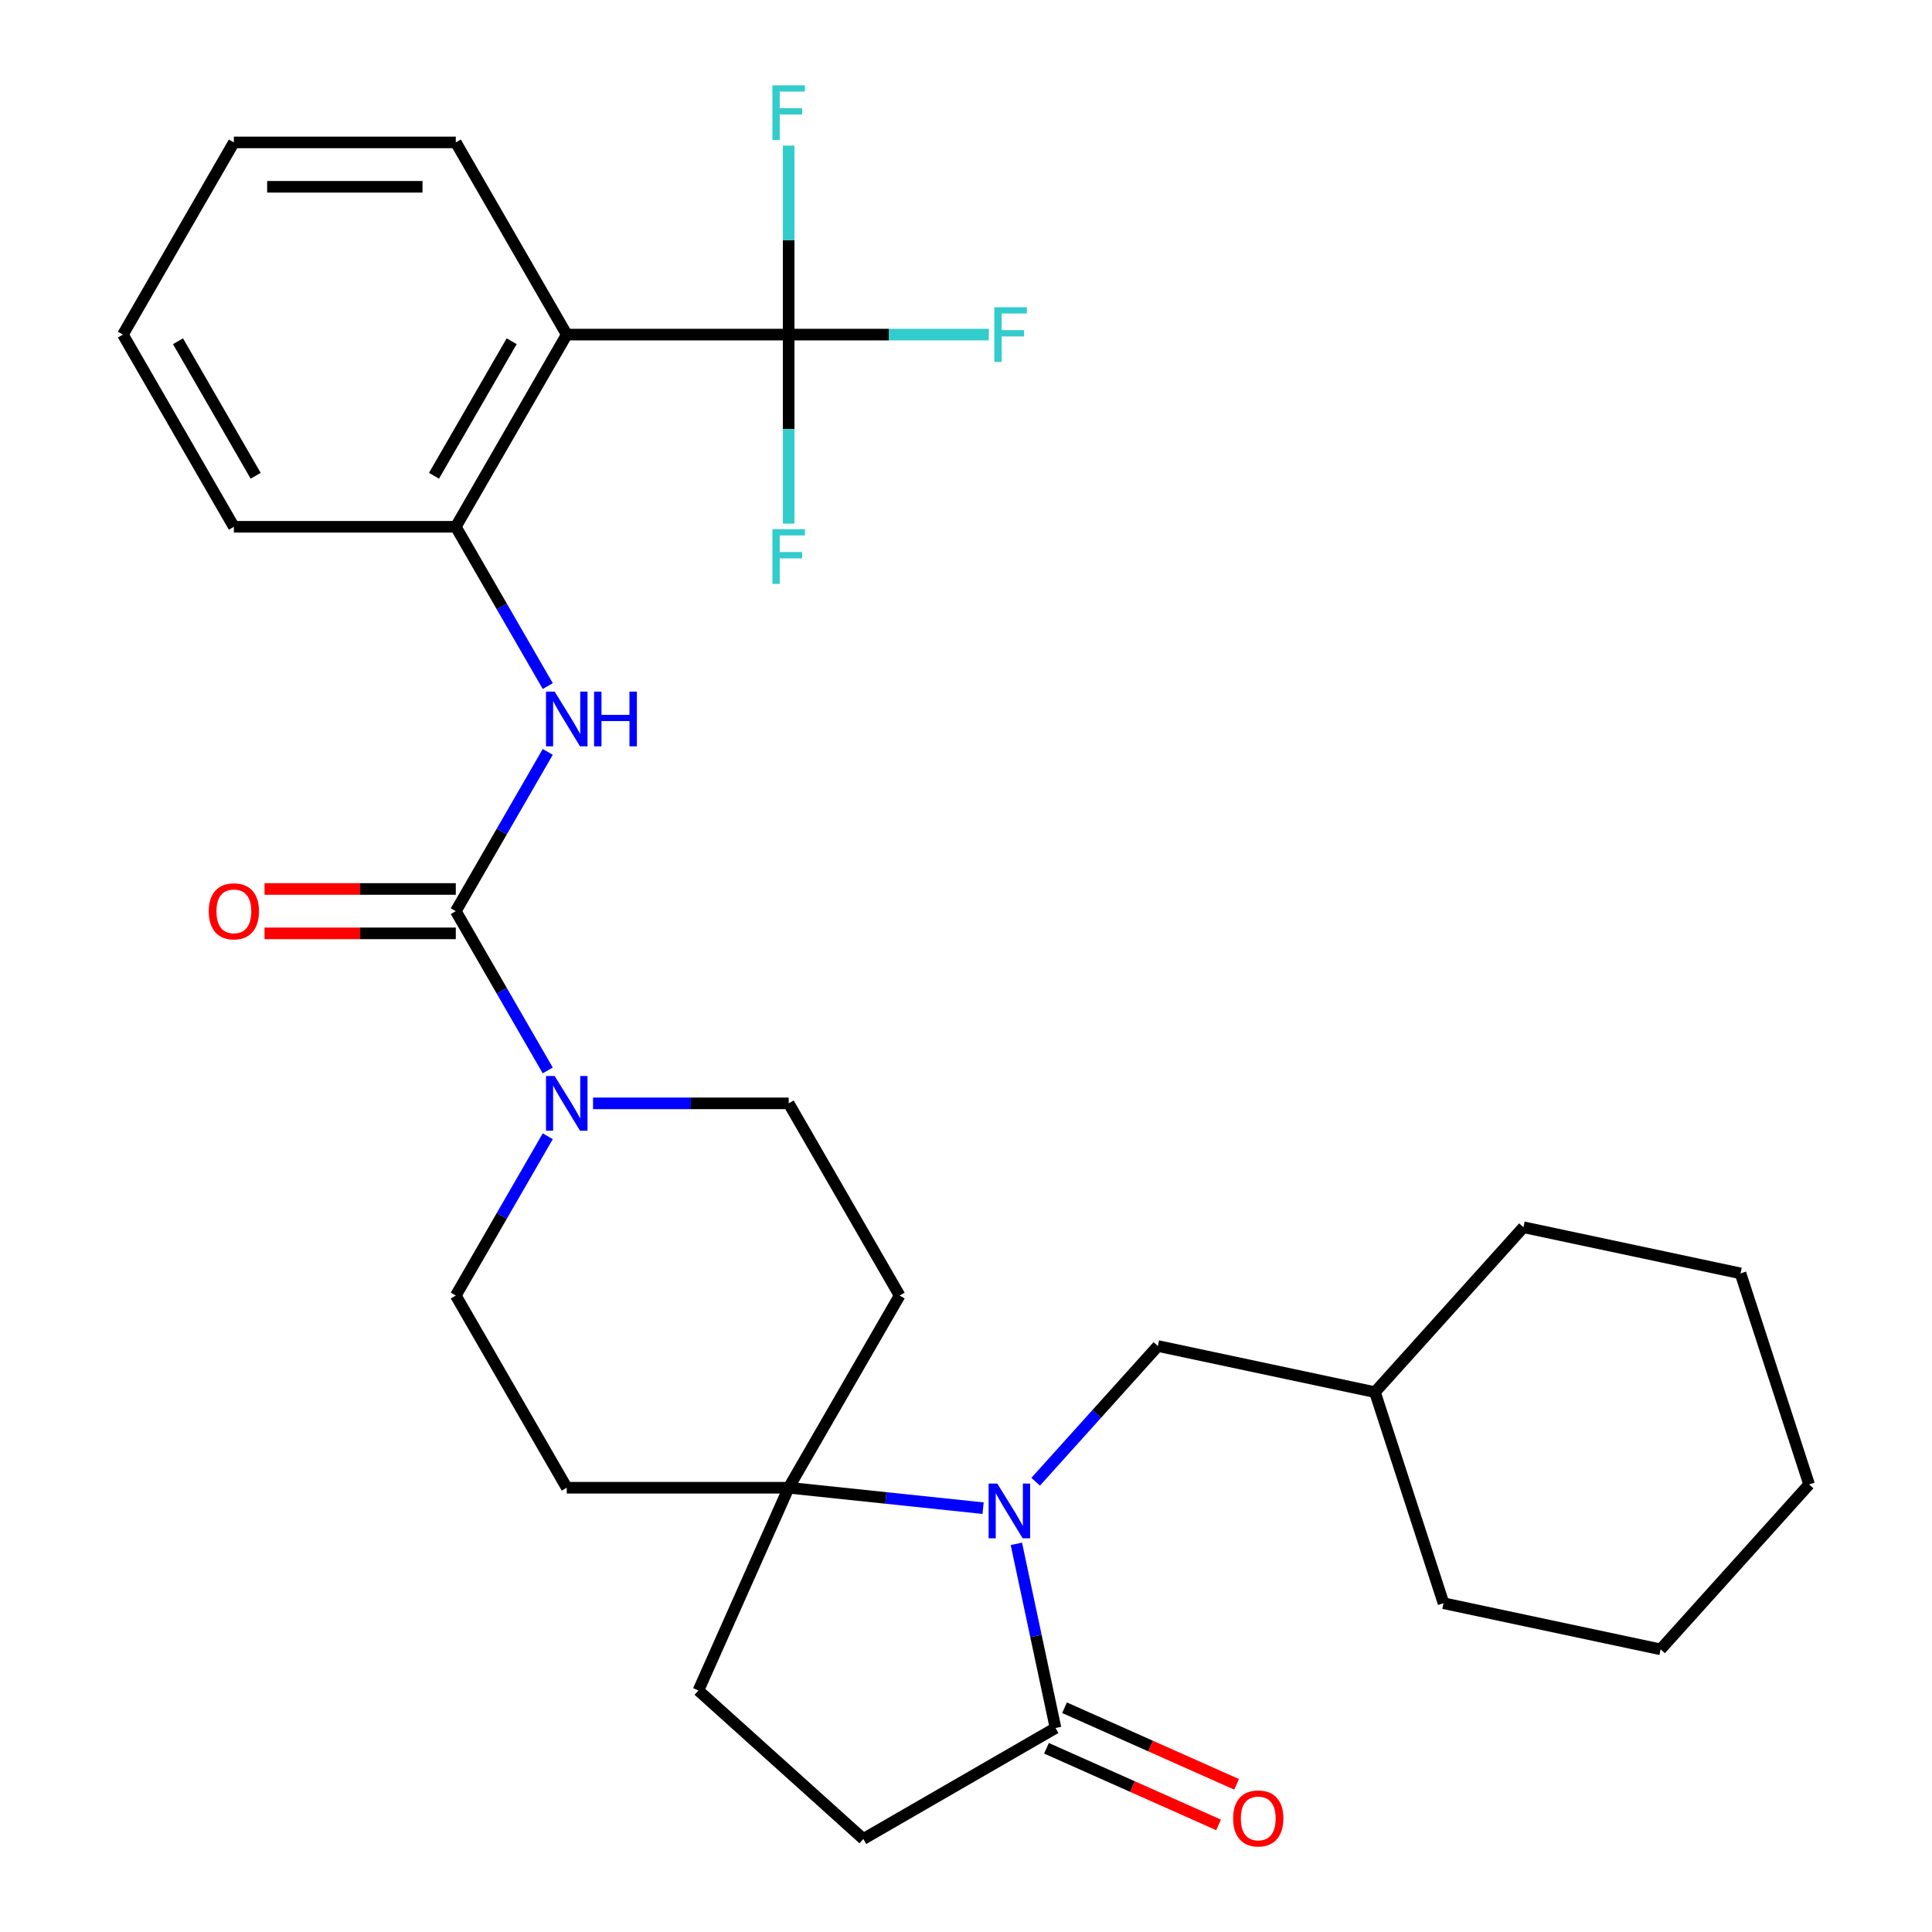 <?xml version='1.0' encoding='iso-8859-1'?>
<svg version='1.1' baseProfile='full'
              xmlns='http://www.w3.org/2000/svg'
                      xmlns:rdkit='http://www.rdkit.org/xml'
                      xmlns:xlink='http://www.w3.org/1999/xlink'
                  xml:space='preserve'
width='1000px' height='1000px' viewBox='0 0 1000 1000'>
<!-- END OF HEADER -->
<rect style='opacity:1.0;fill:#FFFFFF;stroke:none' width='1000' height='1000' x='0' y='0'> </rect>
<path class='bond-4' d='M 508.842,780.627 L 458.529,775.338' style='fill:none;fill-rule:evenodd;stroke:#0000FF;stroke-width:6px;stroke-linecap:butt;stroke-linejoin:miter;stroke-opacity:1' />
<path class='bond-4' d='M 458.529,775.338 L 408.216,770.05' style='fill:none;fill-rule:evenodd;stroke:#000000;stroke-width:6px;stroke-linecap:butt;stroke-linejoin:miter;stroke-opacity:1' />
<path class='bond-6' d='M 526.074,799.089 L 536.205,846.751' style='fill:none;fill-rule:evenodd;stroke:#0000FF;stroke-width:6px;stroke-linecap:butt;stroke-linejoin:miter;stroke-opacity:1' />
<path class='bond-6' d='M 536.205,846.751 L 546.335,894.413' style='fill:none;fill-rule:evenodd;stroke:#000000;stroke-width:6px;stroke-linecap:butt;stroke-linejoin:miter;stroke-opacity:1' />
<path class='bond-10' d='M 536.065,766.94 L 567.69,731.817' style='fill:none;fill-rule:evenodd;stroke:#0000FF;stroke-width:6px;stroke-linecap:butt;stroke-linejoin:miter;stroke-opacity:1' />
<path class='bond-10' d='M 567.69,731.817 L 599.314,696.695' style='fill:none;fill-rule:evenodd;stroke:#000000;stroke-width:6px;stroke-linecap:butt;stroke-linejoin:miter;stroke-opacity:1' />
<path class='bond-0' d='M 235.917,471.619 L 259.717,512.842' style='fill:none;fill-rule:evenodd;stroke:#000000;stroke-width:6px;stroke-linecap:butt;stroke-linejoin:miter;stroke-opacity:1' />
<path class='bond-0' d='M 259.717,512.842 L 283.517,554.064' style='fill:none;fill-rule:evenodd;stroke:#0000FF;stroke-width:6px;stroke-linecap:butt;stroke-linejoin:miter;stroke-opacity:1' />
<path class='bond-5' d='M 235.917,471.619 L 259.717,430.396' style='fill:none;fill-rule:evenodd;stroke:#000000;stroke-width:6px;stroke-linecap:butt;stroke-linejoin:miter;stroke-opacity:1' />
<path class='bond-5' d='M 259.717,430.396 L 283.517,389.173' style='fill:none;fill-rule:evenodd;stroke:#0000FF;stroke-width:6px;stroke-linecap:butt;stroke-linejoin:miter;stroke-opacity:1' />
<path class='bond-13' d='M 235.917,460.132 L 186.42,460.132' style='fill:none;fill-rule:evenodd;stroke:#000000;stroke-width:6px;stroke-linecap:butt;stroke-linejoin:miter;stroke-opacity:1' />
<path class='bond-13' d='M 186.42,460.132 L 136.922,460.132' style='fill:none;fill-rule:evenodd;stroke:#FF0000;stroke-width:6px;stroke-linecap:butt;stroke-linejoin:miter;stroke-opacity:1' />
<path class='bond-13' d='M 235.917,483.106 L 186.42,483.106' style='fill:none;fill-rule:evenodd;stroke:#000000;stroke-width:6px;stroke-linecap:butt;stroke-linejoin:miter;stroke-opacity:1' />
<path class='bond-13' d='M 186.42,483.106 L 136.922,483.106' style='fill:none;fill-rule:evenodd;stroke:#FF0000;stroke-width:6px;stroke-linecap:butt;stroke-linejoin:miter;stroke-opacity:1' />
<path class='bond-1' d='M 408.216,173.187 L 293.35,173.187' style='fill:none;fill-rule:evenodd;stroke:#000000;stroke-width:6px;stroke-linecap:butt;stroke-linejoin:miter;stroke-opacity:1' />
<path class='bond-17' d='M 408.216,173.187 L 460.004,173.187' style='fill:none;fill-rule:evenodd;stroke:#000000;stroke-width:6px;stroke-linecap:butt;stroke-linejoin:miter;stroke-opacity:1' />
<path class='bond-17' d='M 460.004,173.187 L 511.791,173.187' style='fill:none;fill-rule:evenodd;stroke:#33CCCC;stroke-width:6px;stroke-linecap:butt;stroke-linejoin:miter;stroke-opacity:1' />
<path class='bond-18' d='M 408.216,173.187 L 408.216,124.27' style='fill:none;fill-rule:evenodd;stroke:#000000;stroke-width:6px;stroke-linecap:butt;stroke-linejoin:miter;stroke-opacity:1' />
<path class='bond-18' d='M 408.216,124.27 L 408.216,75.353' style='fill:none;fill-rule:evenodd;stroke:#33CCCC;stroke-width:6px;stroke-linecap:butt;stroke-linejoin:miter;stroke-opacity:1' />
<path class='bond-19' d='M 408.216,173.187 L 408.216,222.105' style='fill:none;fill-rule:evenodd;stroke:#000000;stroke-width:6px;stroke-linecap:butt;stroke-linejoin:miter;stroke-opacity:1' />
<path class='bond-19' d='M 408.216,222.105 L 408.216,271.022' style='fill:none;fill-rule:evenodd;stroke:#33CCCC;stroke-width:6px;stroke-linecap:butt;stroke-linejoin:miter;stroke-opacity:1' />
<path class='bond-2' d='M 293.35,173.187 L 235.917,272.665' style='fill:none;fill-rule:evenodd;stroke:#000000;stroke-width:6px;stroke-linecap:butt;stroke-linejoin:miter;stroke-opacity:1' />
<path class='bond-2' d='M 264.84,176.622 L 224.636,246.256' style='fill:none;fill-rule:evenodd;stroke:#000000;stroke-width:6px;stroke-linecap:butt;stroke-linejoin:miter;stroke-opacity:1' />
<path class='bond-20' d='M 293.35,173.187 L 235.917,73.71' style='fill:none;fill-rule:evenodd;stroke:#000000;stroke-width:6px;stroke-linecap:butt;stroke-linejoin:miter;stroke-opacity:1' />
<path class='bond-3' d='M 283.517,588.128 L 259.717,629.35' style='fill:none;fill-rule:evenodd;stroke:#0000FF;stroke-width:6px;stroke-linecap:butt;stroke-linejoin:miter;stroke-opacity:1' />
<path class='bond-3' d='M 259.717,629.35 L 235.917,670.573' style='fill:none;fill-rule:evenodd;stroke:#000000;stroke-width:6px;stroke-linecap:butt;stroke-linejoin:miter;stroke-opacity:1' />
<path class='bond-31' d='M 306.962,571.096 L 357.589,571.096' style='fill:none;fill-rule:evenodd;stroke:#0000FF;stroke-width:6px;stroke-linecap:butt;stroke-linejoin:miter;stroke-opacity:1' />
<path class='bond-31' d='M 357.589,571.096 L 408.216,571.096' style='fill:none;fill-rule:evenodd;stroke:#000000;stroke-width:6px;stroke-linecap:butt;stroke-linejoin:miter;stroke-opacity:1' />
<path class='bond-8' d='M 408.216,770.05 L 465.649,670.573' style='fill:none;fill-rule:evenodd;stroke:#000000;stroke-width:6px;stroke-linecap:butt;stroke-linejoin:miter;stroke-opacity:1' />
<path class='bond-9' d='M 408.216,770.05 L 293.35,770.05' style='fill:none;fill-rule:evenodd;stroke:#000000;stroke-width:6px;stroke-linecap:butt;stroke-linejoin:miter;stroke-opacity:1' />
<path class='bond-16' d='M 408.216,770.05 L 361.496,874.986' style='fill:none;fill-rule:evenodd;stroke:#000000;stroke-width:6px;stroke-linecap:butt;stroke-linejoin:miter;stroke-opacity:1' />
<path class='bond-7' d='M 283.517,355.11 L 259.717,313.887' style='fill:none;fill-rule:evenodd;stroke:#0000FF;stroke-width:6px;stroke-linecap:butt;stroke-linejoin:miter;stroke-opacity:1' />
<path class='bond-7' d='M 259.717,313.887 L 235.917,272.665' style='fill:none;fill-rule:evenodd;stroke:#000000;stroke-width:6px;stroke-linecap:butt;stroke-linejoin:miter;stroke-opacity:1' />
<path class='bond-14' d='M 546.335,894.413 L 446.858,951.847' style='fill:none;fill-rule:evenodd;stroke:#000000;stroke-width:6px;stroke-linecap:butt;stroke-linejoin:miter;stroke-opacity:1' />
<path class='bond-15' d='M 541.663,904.907 L 586.195,924.734' style='fill:none;fill-rule:evenodd;stroke:#000000;stroke-width:6px;stroke-linecap:butt;stroke-linejoin:miter;stroke-opacity:1' />
<path class='bond-15' d='M 586.195,924.734 L 630.727,944.561' style='fill:none;fill-rule:evenodd;stroke:#FF0000;stroke-width:6px;stroke-linecap:butt;stroke-linejoin:miter;stroke-opacity:1' />
<path class='bond-15' d='M 551.007,883.92 L 595.539,903.747' style='fill:none;fill-rule:evenodd;stroke:#000000;stroke-width:6px;stroke-linecap:butt;stroke-linejoin:miter;stroke-opacity:1' />
<path class='bond-15' d='M 595.539,903.747 L 640.071,923.574' style='fill:none;fill-rule:evenodd;stroke:#FF0000;stroke-width:6px;stroke-linecap:butt;stroke-linejoin:miter;stroke-opacity:1' />
<path class='bond-22' d='M 235.917,272.665 L 121.051,272.665' style='fill:none;fill-rule:evenodd;stroke:#000000;stroke-width:6px;stroke-linecap:butt;stroke-linejoin:miter;stroke-opacity:1' />
<path class='bond-11' d='M 465.649,670.573 L 408.216,571.096' style='fill:none;fill-rule:evenodd;stroke:#000000;stroke-width:6px;stroke-linecap:butt;stroke-linejoin:miter;stroke-opacity:1' />
<path class='bond-12' d='M 293.35,770.05 L 235.917,670.573' style='fill:none;fill-rule:evenodd;stroke:#000000;stroke-width:6px;stroke-linecap:butt;stroke-linejoin:miter;stroke-opacity:1' />
<path class='bond-21' d='M 599.314,696.695 L 711.67,720.577' style='fill:none;fill-rule:evenodd;stroke:#000000;stroke-width:6px;stroke-linecap:butt;stroke-linejoin:miter;stroke-opacity:1' />
<path class='bond-30' d='M 446.858,951.847 L 361.496,874.986' style='fill:none;fill-rule:evenodd;stroke:#000000;stroke-width:6px;stroke-linecap:butt;stroke-linejoin:miter;stroke-opacity:1' />
<path class='bond-33' d='M 235.917,73.71 L 121.051,73.71' style='fill:none;fill-rule:evenodd;stroke:#000000;stroke-width:6px;stroke-linecap:butt;stroke-linejoin:miter;stroke-opacity:1' />
<path class='bond-33' d='M 218.687,96.683 L 138.28,96.683' style='fill:none;fill-rule:evenodd;stroke:#000000;stroke-width:6px;stroke-linecap:butt;stroke-linejoin:miter;stroke-opacity:1' />
<path class='bond-23' d='M 711.67,720.577 L 747.166,829.821' style='fill:none;fill-rule:evenodd;stroke:#000000;stroke-width:6px;stroke-linecap:butt;stroke-linejoin:miter;stroke-opacity:1' />
<path class='bond-24' d='M 711.67,720.577 L 788.531,635.215' style='fill:none;fill-rule:evenodd;stroke:#000000;stroke-width:6px;stroke-linecap:butt;stroke-linejoin:miter;stroke-opacity:1' />
<path class='bond-26' d='M 121.051,272.665 L 63.617,173.187' style='fill:none;fill-rule:evenodd;stroke:#000000;stroke-width:6px;stroke-linecap:butt;stroke-linejoin:miter;stroke-opacity:1' />
<path class='bond-26' d='M 132.331,246.256 L 92.128,176.622' style='fill:none;fill-rule:evenodd;stroke:#000000;stroke-width:6px;stroke-linecap:butt;stroke-linejoin:miter;stroke-opacity:1' />
<path class='bond-28' d='M 747.166,829.821 L 859.522,853.703' style='fill:none;fill-rule:evenodd;stroke:#000000;stroke-width:6px;stroke-linecap:butt;stroke-linejoin:miter;stroke-opacity:1' />
<path class='bond-27' d='M 788.531,635.215 L 900.887,659.097' style='fill:none;fill-rule:evenodd;stroke:#000000;stroke-width:6px;stroke-linecap:butt;stroke-linejoin:miter;stroke-opacity:1' />
<path class='bond-25' d='M 121.051,73.71 L 63.617,173.187' style='fill:none;fill-rule:evenodd;stroke:#000000;stroke-width:6px;stroke-linecap:butt;stroke-linejoin:miter;stroke-opacity:1' />
<path class='bond-29' d='M 900.887,659.097 L 936.383,768.341' style='fill:none;fill-rule:evenodd;stroke:#000000;stroke-width:6px;stroke-linecap:butt;stroke-linejoin:miter;stroke-opacity:1' />
<path class='bond-32' d='M 859.522,853.703 L 936.383,768.341' style='fill:none;fill-rule:evenodd;stroke:#000000;stroke-width:6px;stroke-linecap:butt;stroke-linejoin:miter;stroke-opacity:1' />
<path  class='atom-0' d='M 516.193 767.897
L 525.473 782.897
Q 526.393 784.377, 527.873 787.057
Q 529.353 789.737, 529.433 789.897
L 529.433 767.897
L 533.193 767.897
L 533.193 796.217
L 529.313 796.217
L 519.353 779.817
Q 518.193 777.897, 516.953 775.697
Q 515.753 773.497, 515.393 772.817
L 515.393 796.217
L 511.713 796.217
L 511.713 767.897
L 516.193 767.897
' fill='#0000FF'/>
<path  class='atom-4' d='M 287.09 556.936
L 296.37 571.936
Q 297.29 573.416, 298.77 576.096
Q 300.25 578.776, 300.33 578.936
L 300.33 556.936
L 304.09 556.936
L 304.09 585.256
L 300.21 585.256
L 290.25 568.856
Q 289.09 566.936, 287.85 564.736
Q 286.65 562.536, 286.29 561.856
L 286.29 585.256
L 282.61 585.256
L 282.61 556.936
L 287.09 556.936
' fill='#0000FF'/>
<path  class='atom-6' d='M 287.09 357.982
L 296.37 372.982
Q 297.29 374.462, 298.77 377.142
Q 300.25 379.822, 300.33 379.982
L 300.33 357.982
L 304.09 357.982
L 304.09 386.302
L 300.21 386.302
L 290.25 369.902
Q 289.09 367.982, 287.85 365.782
Q 286.65 363.582, 286.29 362.902
L 286.29 386.302
L 282.61 386.302
L 282.61 357.982
L 287.09 357.982
' fill='#0000FF'/>
<path  class='atom-6' d='M 307.49 357.982
L 311.33 357.982
L 311.33 370.022
L 325.81 370.022
L 325.81 357.982
L 329.65 357.982
L 329.65 386.302
L 325.81 386.302
L 325.81 373.222
L 311.33 373.222
L 311.33 386.302
L 307.49 386.302
L 307.49 357.982
' fill='#0000FF'/>
<path  class='atom-14' d='M 108.051 471.699
Q 108.051 464.899, 111.411 461.099
Q 114.771 457.299, 121.051 457.299
Q 127.331 457.299, 130.691 461.099
Q 134.051 464.899, 134.051 471.699
Q 134.051 478.579, 130.651 482.499
Q 127.251 486.379, 121.051 486.379
Q 114.811 486.379, 111.411 482.499
Q 108.051 478.619, 108.051 471.699
M 121.051 483.179
Q 125.371 483.179, 127.691 480.299
Q 130.051 477.379, 130.051 471.699
Q 130.051 466.139, 127.691 463.339
Q 125.371 460.499, 121.051 460.499
Q 116.731 460.499, 114.371 463.299
Q 112.051 466.099, 112.051 471.699
Q 112.051 477.419, 114.371 480.299
Q 116.731 483.179, 121.051 483.179
' fill='#FF0000'/>
<path  class='atom-16' d='M 638.271 941.214
Q 638.271 934.414, 641.631 930.614
Q 644.991 926.814, 651.271 926.814
Q 657.551 926.814, 660.911 930.614
Q 664.271 934.414, 664.271 941.214
Q 664.271 948.094, 660.871 952.014
Q 657.471 955.894, 651.271 955.894
Q 645.031 955.894, 641.631 952.014
Q 638.271 948.134, 638.271 941.214
M 651.271 952.694
Q 655.591 952.694, 657.911 949.814
Q 660.271 946.894, 660.271 941.214
Q 660.271 935.654, 657.911 932.854
Q 655.591 930.014, 651.271 930.014
Q 646.951 930.014, 644.591 932.814
Q 642.271 935.614, 642.271 941.214
Q 642.271 946.934, 644.591 949.814
Q 646.951 952.694, 651.271 952.694
' fill='#FF0000'/>
<path  class='atom-18' d='M 514.663 159.027
L 531.503 159.027
L 531.503 162.267
L 518.463 162.267
L 518.463 170.867
L 530.063 170.867
L 530.063 174.147
L 518.463 174.147
L 518.463 187.347
L 514.663 187.347
L 514.663 159.027
' fill='#33CCCC'/>
<path  class='atom-19' d='M 399.796 44.161
L 416.636 44.161
L 416.636 47.401
L 403.596 47.401
L 403.596 56.001
L 415.196 56.001
L 415.196 59.281
L 403.596 59.281
L 403.596 72.481
L 399.796 72.481
L 399.796 44.161
' fill='#33CCCC'/>
<path  class='atom-20' d='M 399.796 273.894
L 416.636 273.894
L 416.636 277.134
L 403.596 277.134
L 403.596 285.734
L 415.196 285.734
L 415.196 289.014
L 403.596 289.014
L 403.596 302.214
L 399.796 302.214
L 399.796 273.894
' fill='#33CCCC'/>
</svg>
